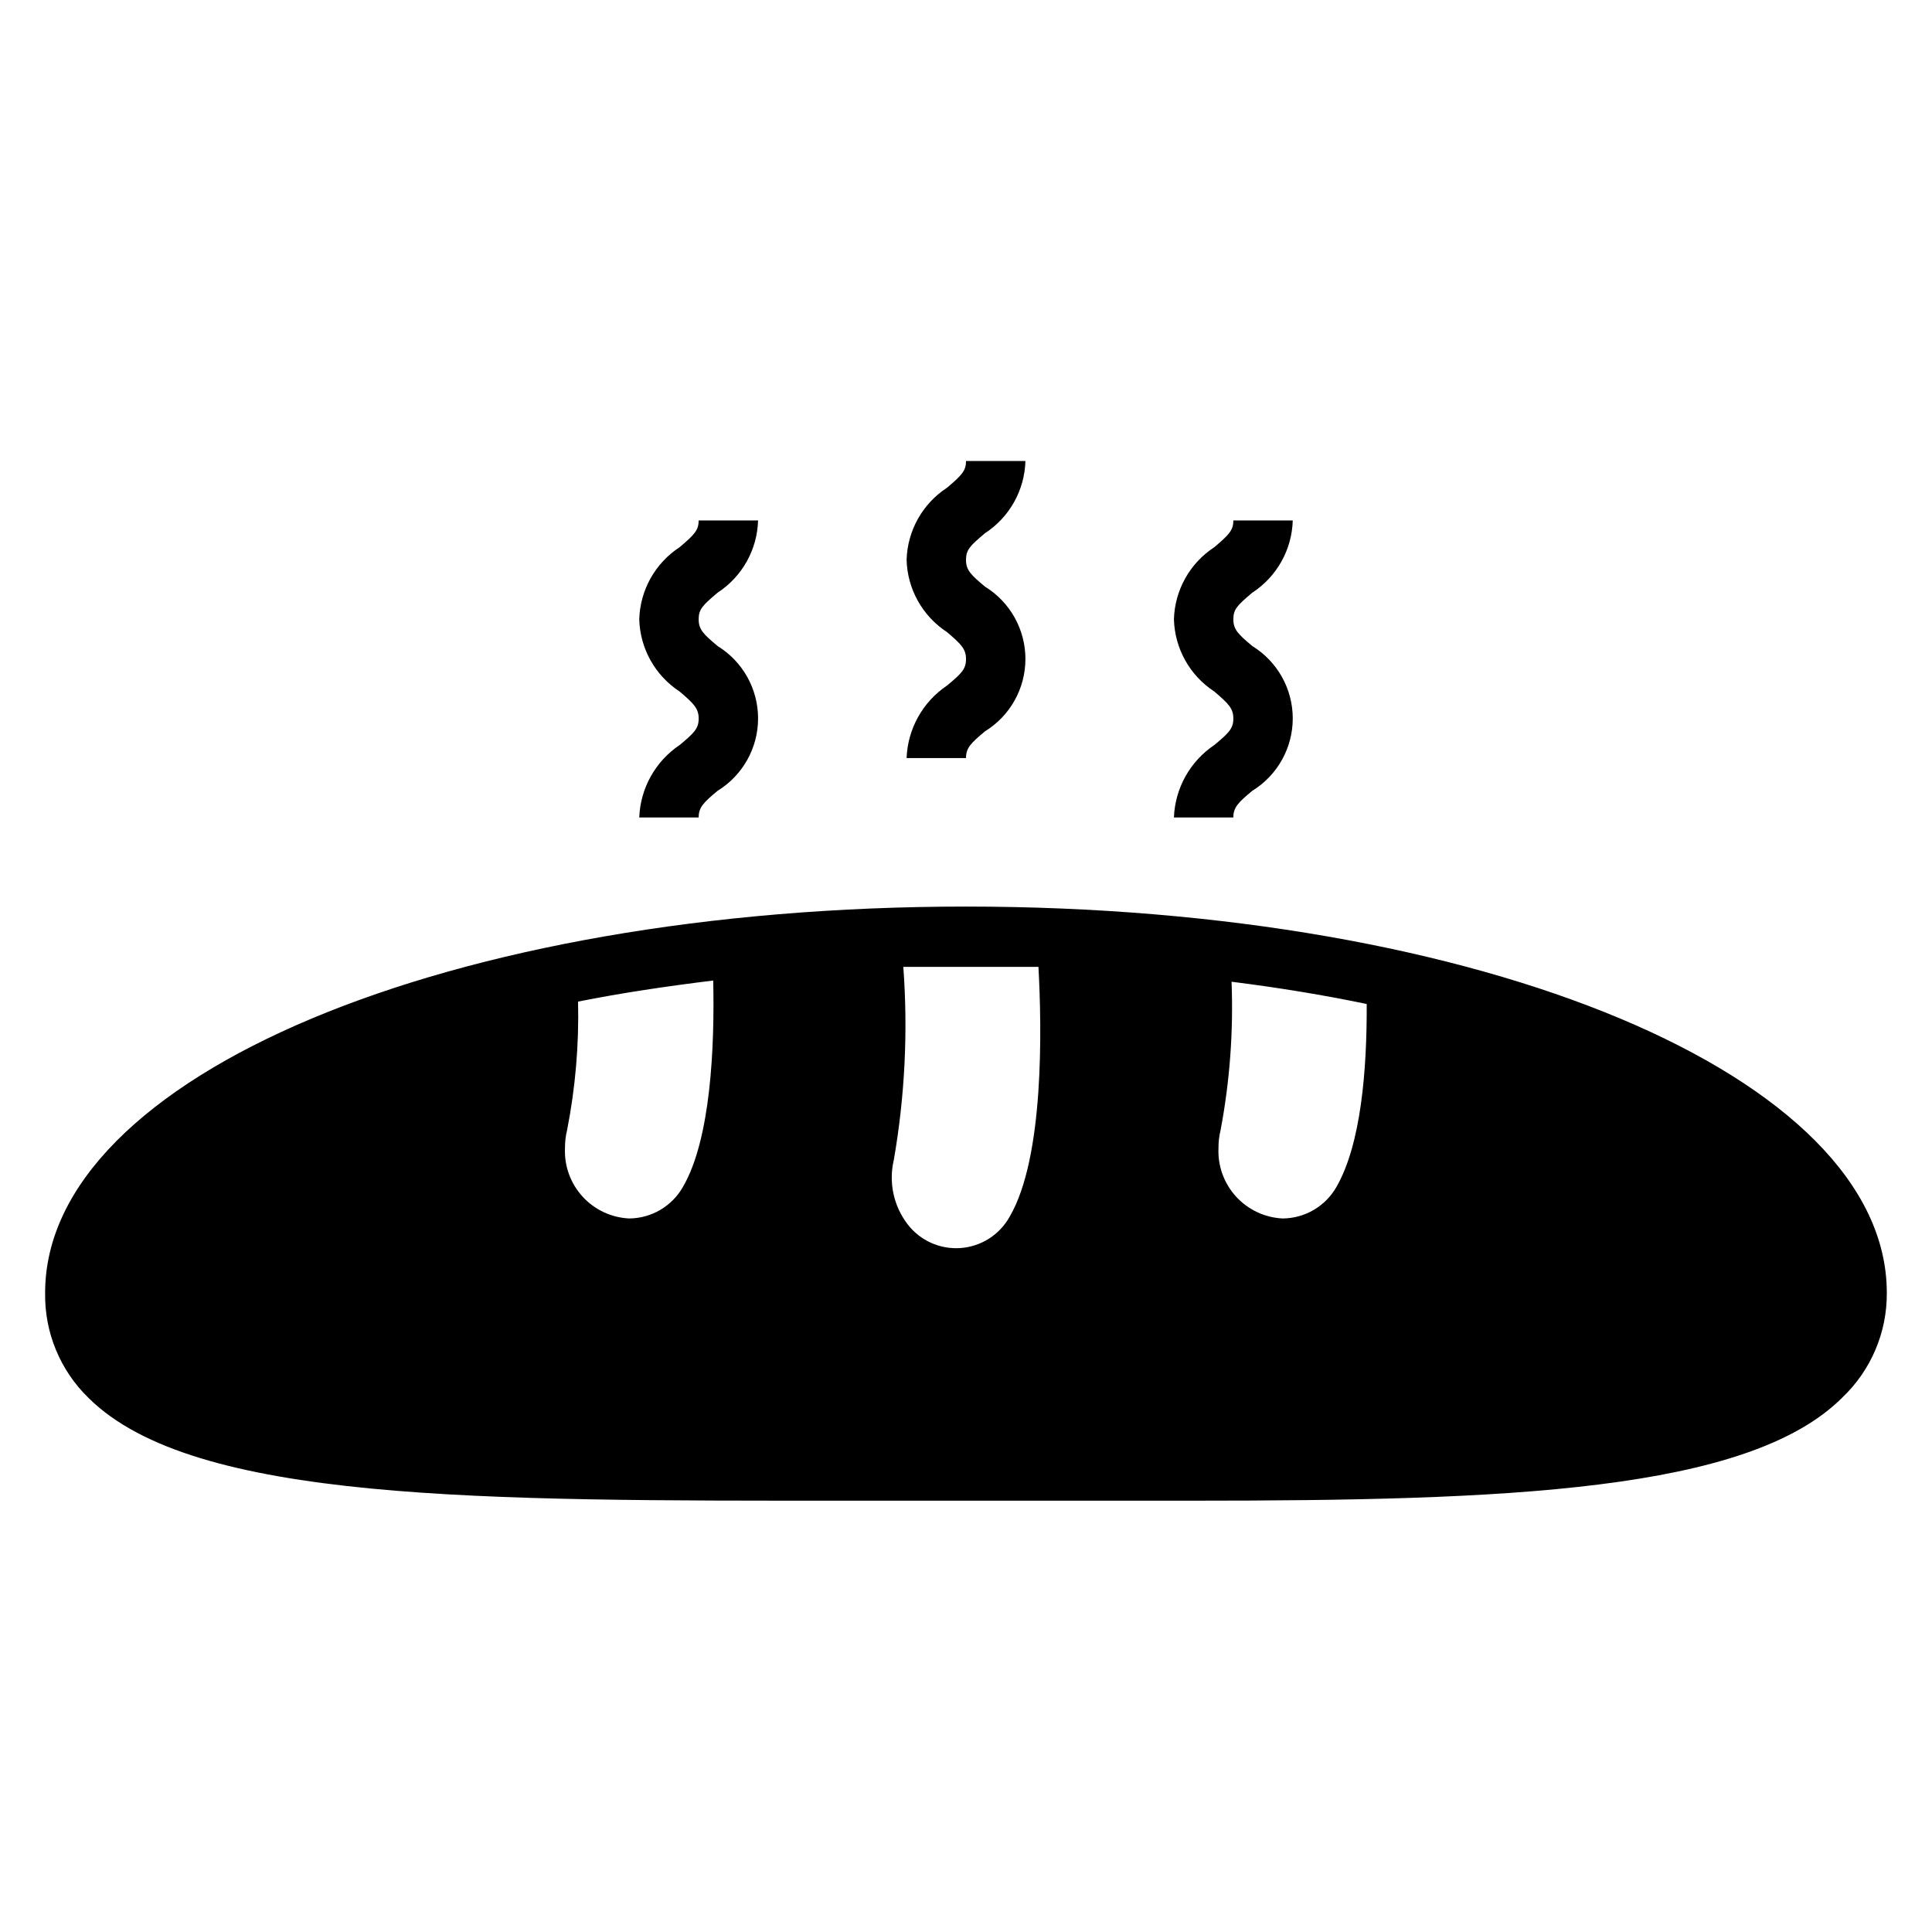 <?xml version="1.0" encoding="UTF-8"?>
<!-- Uploaded to: ICON Repo, www.svgrepo.com, Generator: ICON Repo Mixer Tools -->
<svg fill="#000000" width="800px" height="800px" version="1.1" viewBox="144 144 512 512" xmlns="http://www.w3.org/2000/svg">
 <g>
  <path d="m405.04 285.3c6.492-4.234 10.492-11.383 10.707-19.129h-15.742c0 2.519-1.023 3.699-5.039 7.086v-0.004c-6.492 4.234-10.492 11.383-10.707 19.129 0.215 7.746 4.215 14.898 10.707 19.129 3.777 3.227 5.039 4.488 5.039 7.164 0 2.676-1.258 3.856-5.039 7.008-6.434 4.32-10.414 11.461-10.707 19.207h15.742c0-2.676 1.258-3.938 5.039-7.086 6.656-4.098 10.707-11.352 10.707-19.168 0-7.812-4.051-15.07-10.707-19.168-3.777-3.148-5.039-4.41-5.039-7.086 0.004-2.676 1.027-3.699 5.039-7.082z"/>
  <path d="m334.19 301.05c6.492-4.234 10.492-11.383 10.707-19.129h-15.746c0 2.519-1.023 3.699-5.039 7.086h0.004c-6.492 4.234-10.492 11.383-10.707 19.129 0.215 7.746 4.215 14.895 10.707 19.129 3.777 3.227 5.039 4.488 5.039 7.164s-1.258 3.856-5.039 7.008v-0.004c-6.434 4.324-10.414 11.461-10.707 19.207h15.742c0-2.676 1.258-3.938 5.039-7.086v0.004c6.652-4.102 10.707-11.355 10.707-19.168 0-7.816-4.055-15.07-10.707-19.168-3.777-3.148-5.039-4.41-5.039-7.086 0-2.676 1.023-3.699 5.039-7.086z"/>
  <path d="m475.89 301.05c6.488-4.234 10.488-11.383 10.703-19.129h-15.742c0 2.519-1.023 3.699-5.039 7.086-6.492 4.234-10.492 11.383-10.707 19.129 0.215 7.746 4.215 14.895 10.707 19.129 3.777 3.227 5.039 4.488 5.039 7.164s-1.258 3.856-5.039 7.008v-0.004c-6.434 4.324-10.414 11.461-10.707 19.207h15.742c0-2.676 1.258-3.938 5.039-7.086l0.004 0.004c6.652-4.102 10.703-11.355 10.703-19.168 0-7.816-4.051-15.07-10.703-19.168-3.777-3.148-5.039-4.41-5.039-7.086 0-2.676 1.023-3.699 5.039-7.086z"/>
  <path d="m400 384.25c-136.82 0-244.04 44.949-244.04 102.34-0.191 10.48 3.973 20.57 11.492 27.867 27.867 27.711 104.39 27.238 201.05 27.238h62.348 28.969c83.051 0 147.44-2.363 172.4-27.316h-0.004c7.617-7.227 11.895-17.289 11.809-27.789 0-57.387-107.22-102.34-244.03-102.34zm-75.02 74.312h-0.004c-2.918 5.125-8.348 8.305-14.246 8.344-4.727-0.223-9.172-2.312-12.359-5.812-3.188-3.496-4.859-8.117-4.644-12.844-0.012-1.59 0.172-3.176 0.551-4.723 2.207-11.223 3.184-22.652 2.914-34.086 11.336-2.281 23.617-4.094 35.816-5.59 0.395 17.398-0.629 42.035-8.031 54.711zm86.594 7.871h-0.004c-2.656 4.789-7.547 7.914-13.008 8.312-5.461 0.395-10.754-1.988-14.07-6.344-3.695-4.84-5.023-11.078-3.621-17.004 2.934-16.887 3.781-34.074 2.516-51.168h16.609 19.207c0.867 16.059 1.578 50.461-7.633 66.203zm86.594-7.871h-0.004c-2.922 5.125-8.352 8.305-14.25 8.344-4.727-0.223-9.172-2.312-12.359-5.812-3.188-3.496-4.859-8.117-4.644-12.844-0.012-1.59 0.176-3.176 0.551-4.723 2.449-12.969 3.426-26.172 2.914-39.359 12.516 1.574 24.48 3.543 35.816 5.902 0.078 17.398-1.496 37.156-8.027 48.492z"/>
 </g>
</svg>